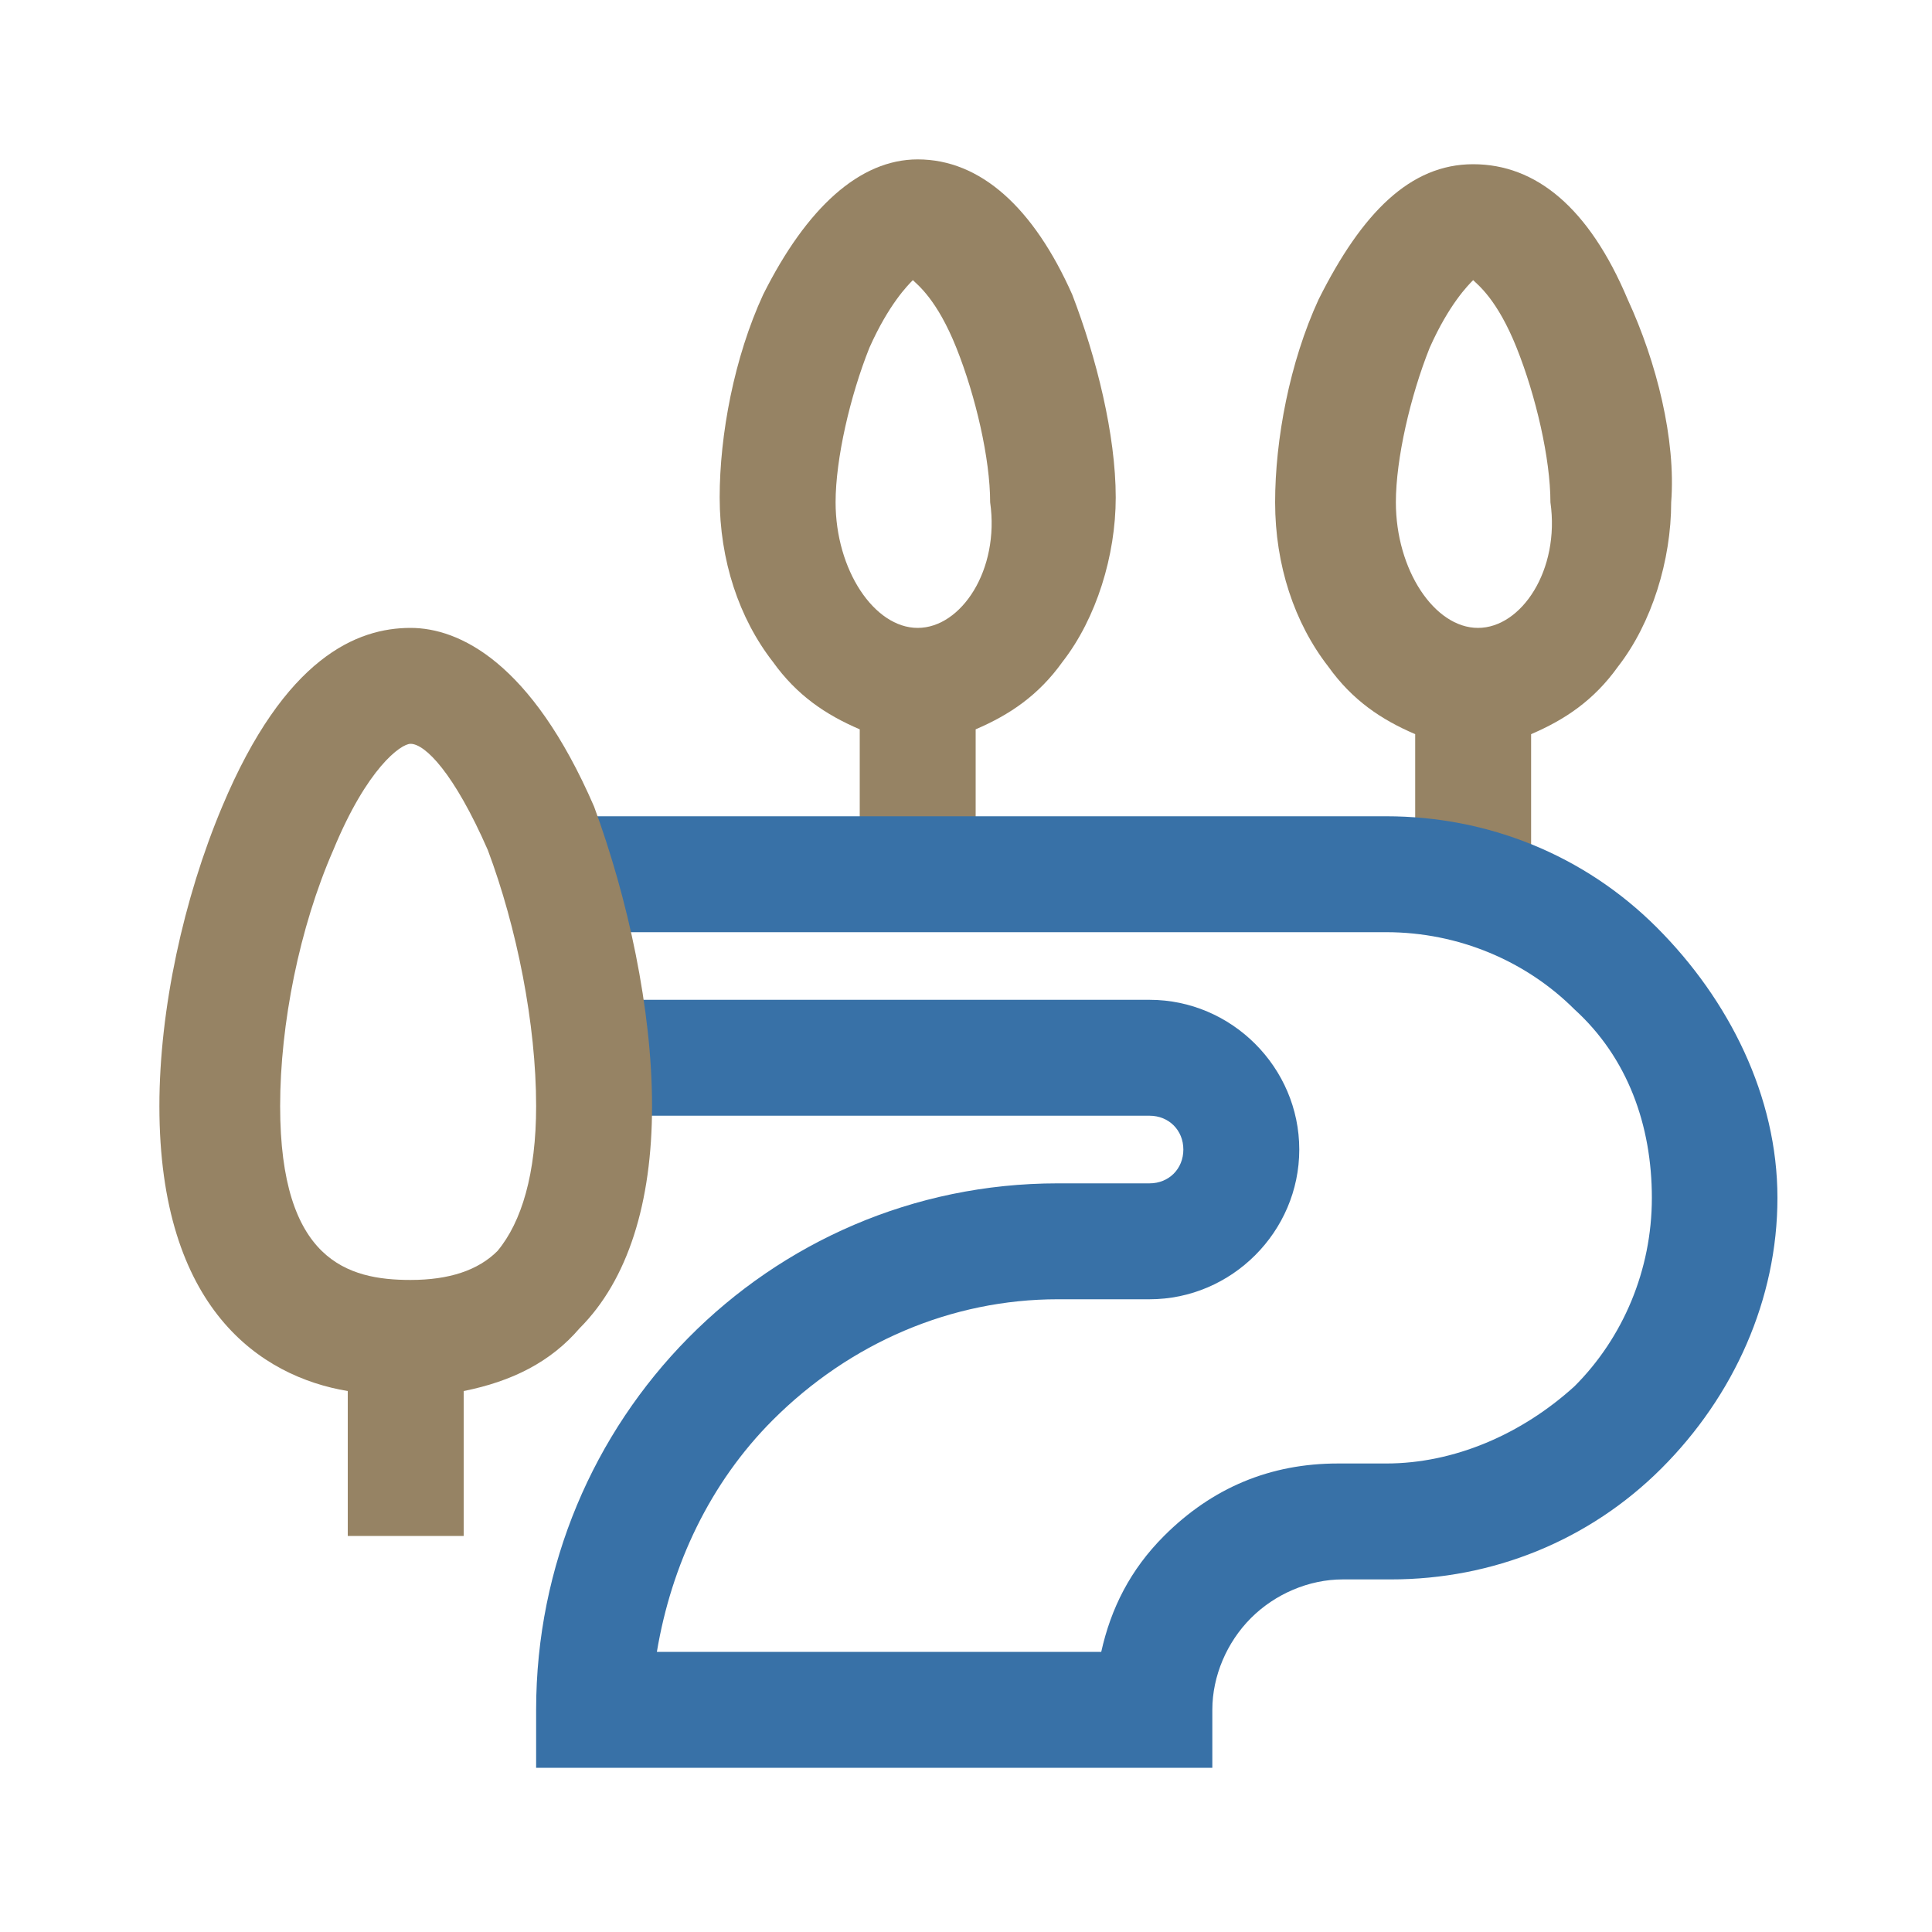 <?xml version="1.0" encoding="utf-8"?>
<!-- Generator: Adobe Illustrator 25.4.1, SVG Export Plug-In . SVG Version: 6.00 Build 0)  -->
<svg version="1.1" id="Layer_1" xmlns="http://www.w3.org/2000/svg" xmlns:xlink="http://www.w3.org/1999/xlink" x="0px" y="0px"
	 viewBox="0 0 40 40" style="enable-background:new 0 0 40 40;" xml:space="preserve">
<style type="text/css">
	.st0{fill:#3871A7;}
	.st1{fill:#968364;}
	.st2{fill-rule:evenodd;clip-rule:evenodd;fill:#968364;}
	.st3{fill-rule:evenodd;clip-rule:evenodd;fill:#3871A7;}
</style>
<g>
	<path class="st1" d="M33.7,6.2c-0.8-1.9-1.9-2.8-3.2-2.8s-2.3,1-3.2,2.8c-0.6,1.3-0.9,2.9-0.9,4.2c0,1.3,0.4,2.5,1.1,3.4
		c0.5,0.7,1.1,1.1,1.8,1.4v3.1h2.4v-3.1c0.7-0.3,1.3-0.7,1.8-1.4c0.7-0.9,1.1-2.2,1.1-3.4C34.7,9.1,34.3,7.5,33.7,6.2z M30.6,13
		c-0.9,0-1.7-1.2-1.7-2.6c0-0.9,0.3-2.2,0.7-3.2c0.4-0.9,0.8-1.3,0.9-1.4c0.1,0.1,0.5,0.4,0.9,1.4c0.4,1,0.7,2.3,0.7,3.2
		C32.3,11.8,31.5,13,30.6,13z"/>
	<path class="st1" d="M19,3.3c-1.2,0-2.3,1-3.2,2.8c-0.6,1.3-0.9,2.9-0.9,4.2c0,1.3,0.4,2.5,1.1,3.4c0.5,0.7,1.1,1.1,1.8,1.4v3.1
		h2.4v-3.1c0.7-0.3,1.3-0.7,1.8-1.4c0.7-0.9,1.1-2.2,1.1-3.4c0-1.3-0.4-2.9-0.9-4.2C21.4,4.3,20.3,3.3,19,3.3z M19,13
		c-0.9,0-1.7-1.2-1.7-2.6c0-0.9,0.3-2.2,0.7-3.2c0.4-0.9,0.8-1.3,0.9-1.4c0.1,0.1,0.5,0.4,0.9,1.4c0.4,1,0.7,2.3,0.7,3.2
		C20.7,11.8,19.9,13,19,13z"/>
	<path class="st0" d="M34.3,19.2c-1.5-1.5-3.5-2.3-5.6-2.3H11.3v2.4h17.4c1.5,0,2.9,0.6,3.9,1.6c1.1,1,1.6,2.4,1.6,3.9
		s-0.6,2.9-1.6,3.9c-1.1,1-2.5,1.6-3.9,1.6h-1c-1.4,0-2.6,0.5-3.6,1.5c-0.7,0.7-1.1,1.5-1.3,2.4h-9.2c0.3-1.8,1.1-3.5,2.4-4.8
		c1.6-1.6,3.7-2.5,5.9-2.5h1.9c1.7,0,3.1-1.4,3.1-3.1s-1.4-3.1-3.1-3.1H12v2.4h11.8c0.4,0,0.7,0.3,0.7,0.7c0,0.4-0.3,0.7-0.7,0.7
		h-1.9c-6,0-10.8,4.9-10.8,10.9v1.2h14v-1.2c0-0.7,0.3-1.4,0.8-1.9c0.5-0.5,1.2-0.8,1.9-0.8h1c2.1,0,4.1-0.8,5.6-2.3
		c1.5-1.5,2.4-3.5,2.4-5.6S35.8,20.7,34.3,19.2z"/>
	<path class="st1" d="M8.5,13c-1.1,0-2.6,0.6-3.9,3.7c-0.8,1.9-1.3,4.2-1.3,6.2c0,4.2,2.1,5.6,3.9,5.9v3h2.4v-3
		c1-0.2,1.8-0.6,2.4-1.3c1-1,1.5-2.6,1.5-4.6c0-2-0.5-4.3-1.2-6.2C11,13.7,9.5,13,8.5,13z M11.1,22.9c0,1.4-0.3,2.4-0.8,3
		c-0.4,0.4-1,0.6-1.8,0.6c-1.3,0-2.7-0.4-2.7-3.6c0-1.7,0.4-3.7,1.1-5.3c0.7-1.7,1.4-2.2,1.6-2.2c0.3,0,0.9,0.6,1.6,2.2
		C10.7,19.2,11.1,21.2,11.1,22.9z"/>
</g>
</svg>
